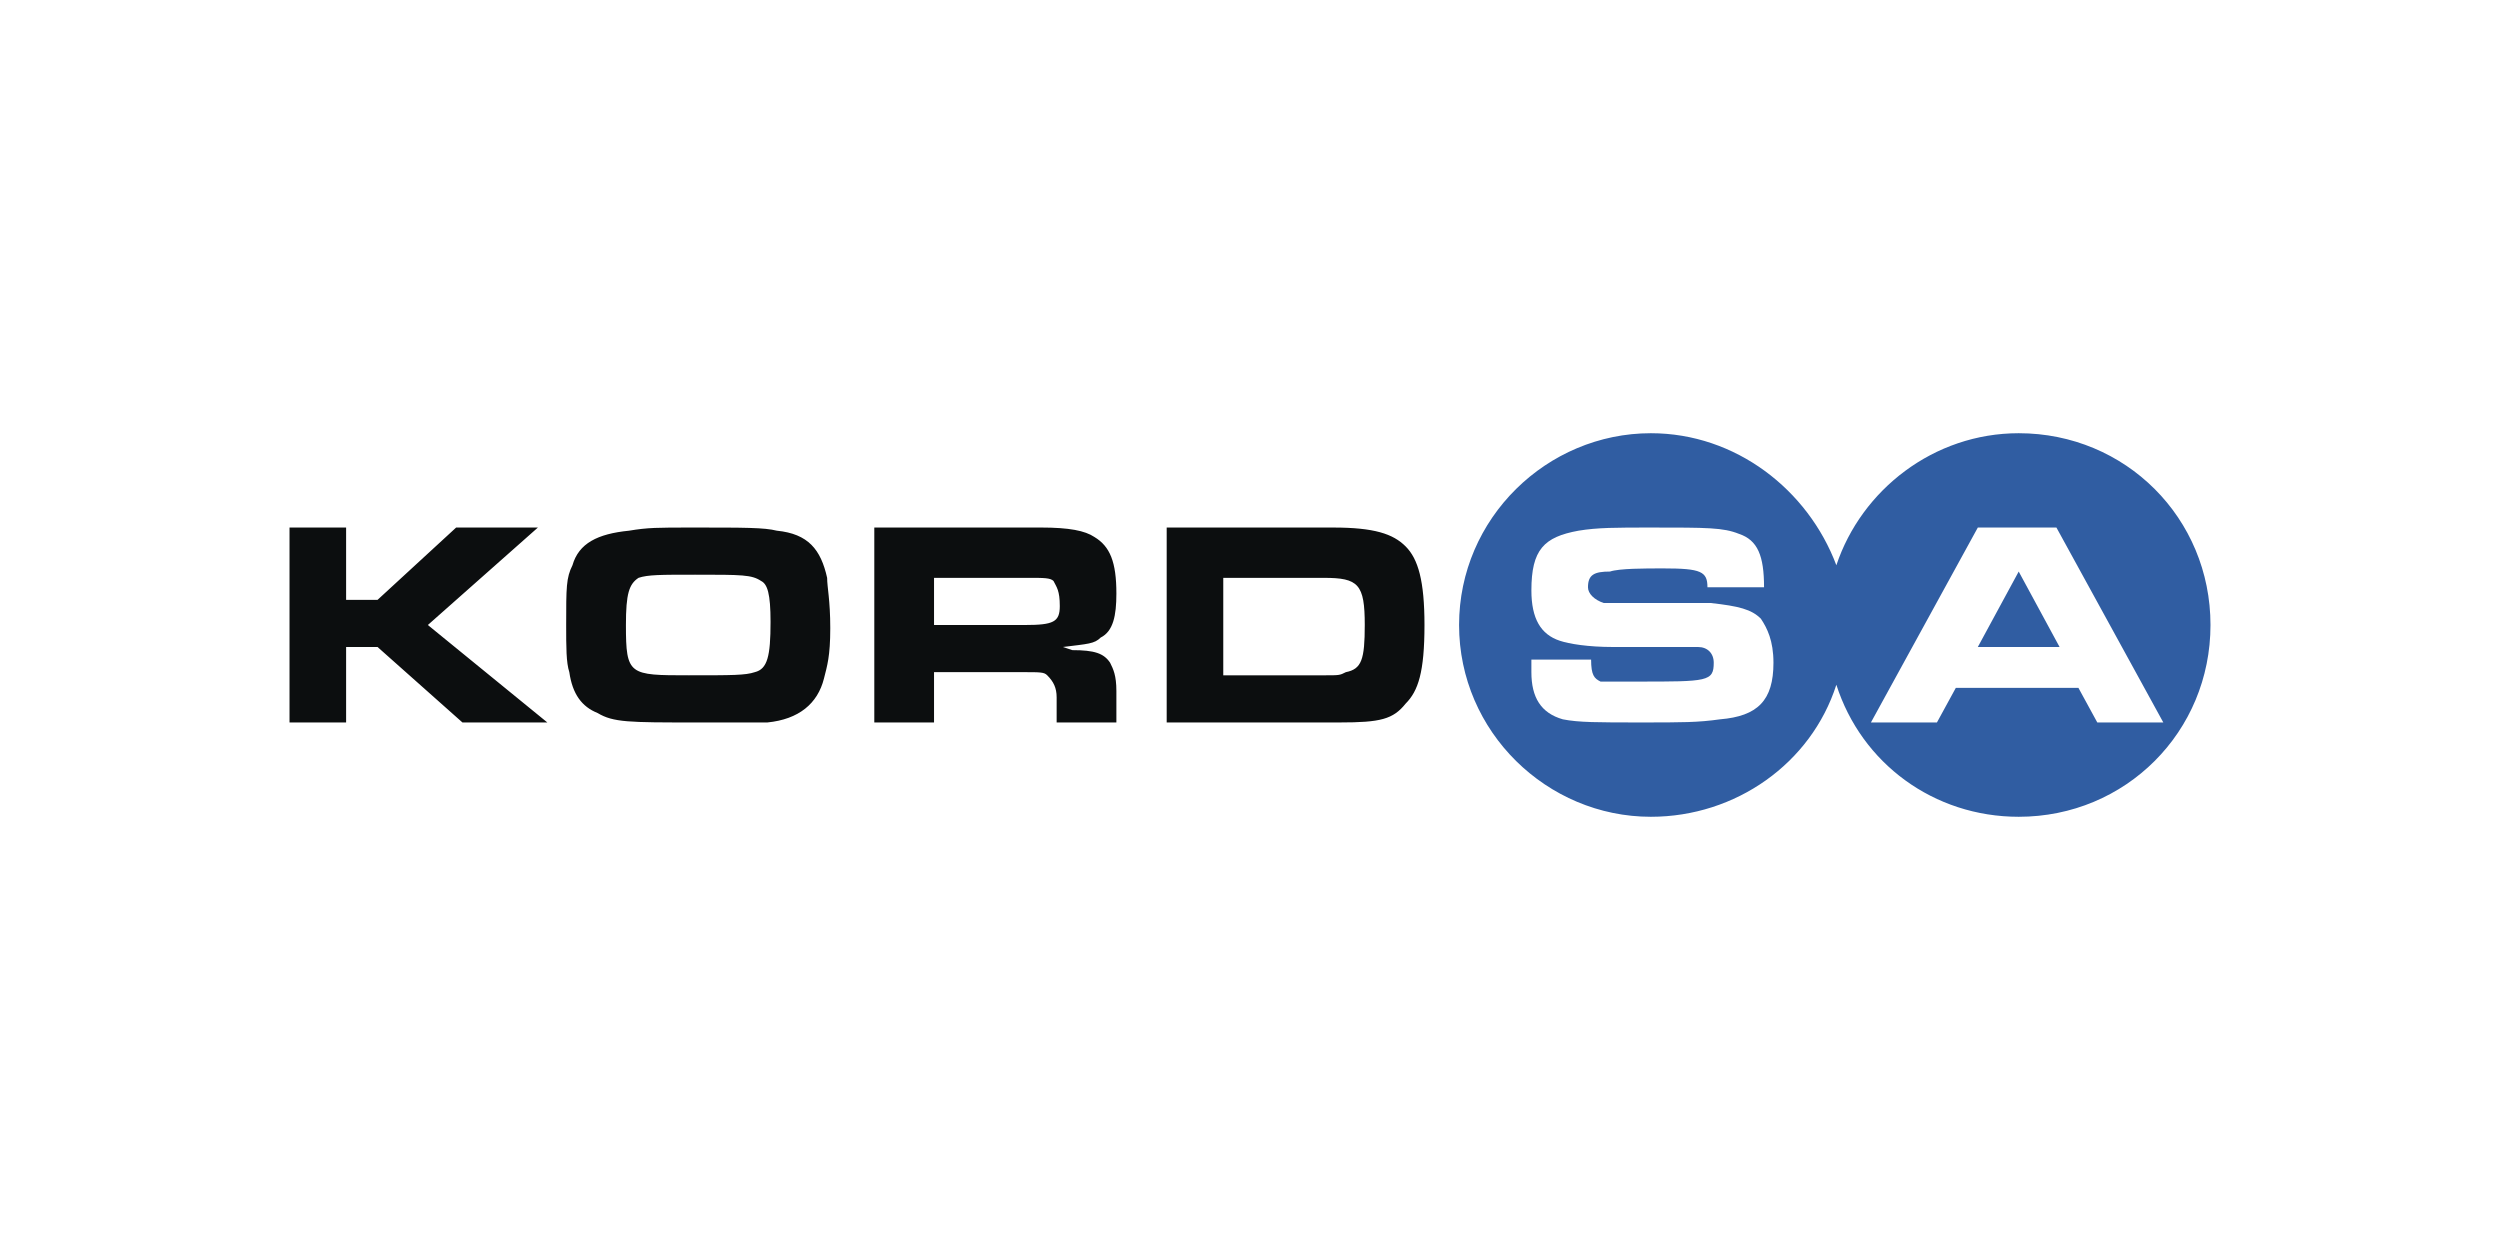 <svg width="240" height="120" viewBox="0 0 240 120" fill="none" xmlns="http://www.w3.org/2000/svg">
<rect x="0" y="0" width="240" height="120" fill="#808080" stroke="none"/>
<g clip-path="url(#clip0_1003_394)">
<rect width="240" height="120" fill="white"/>
<g clip-path="url(#clip1_1003_394)">
<path fill-rule="evenodd" clip-rule="evenodd" d="M25 -35H215V155H25V-35Z" fill="white"/>
<path fill-rule="evenodd" clip-rule="evenodd" d="M52.544 69.356L41.074 60L51.638 50.644H43.79L36.245 57.586H33.227V50.644H27.794V69.356H33.227V62.112H36.245L44.394 69.356H52.544ZM79.706 60.303C79.706 57.586 79.405 56.38 79.405 55.474C78.801 52.757 77.593 51.248 74.576 50.946C73.368 50.644 71.558 50.644 66.426 50.644C63.106 50.644 62.2 50.644 60.39 50.946C57.371 51.248 55.561 52.154 54.957 54.266C54.353 55.474 54.353 56.38 54.353 60C54.353 62.113 54.353 63.623 54.655 64.527C54.957 66.641 55.862 67.847 57.371 68.451C58.88 69.356 60.39 69.356 66.728 69.356H73.669C76.687 69.055 78.498 67.546 79.102 65.131C79.406 63.923 79.706 63.018 79.706 60.303ZM73.973 59.698C73.973 63.018 73.67 64.226 72.463 64.526C71.558 64.829 70.35 64.829 66.125 64.829C60.391 64.829 60.089 64.829 60.089 60C60.089 56.982 60.391 56.077 61.297 55.473C62.201 55.171 63.409 55.171 66.729 55.171C71.256 55.171 72.162 55.171 73.067 55.774C73.67 56.076 73.973 56.982 73.973 59.698ZM107.173 56.982C107.173 53.964 106.569 52.455 105.06 51.549C104.155 50.945 102.646 50.643 99.929 50.643H83.933V69.355H89.667V64.526H98.118C99.929 64.526 100.231 64.526 100.533 64.829C101.137 65.432 101.438 66.036 101.438 66.942V69.356H107.173V66.338C107.173 64.829 106.87 64.225 106.569 63.621C105.966 62.716 105.06 62.414 102.947 62.414L102.042 62.111C104.457 61.81 105.061 61.81 105.664 61.206C106.87 60.603 107.173 59.094 107.173 56.982ZM101.74 58.189C101.74 59.698 101.137 60 98.42 60H89.667V55.473H98.722C100.231 55.473 100.835 55.473 101.137 55.774C101.438 56.379 101.74 56.68 101.74 58.189ZM136.75 60C136.75 55.774 136.148 53.662 134.94 52.455C133.733 51.247 131.922 50.644 127.998 50.644H112.002V69.356H128.603C132.526 69.356 133.734 69.055 134.941 67.546C136.148 66.339 136.75 64.527 136.75 60ZM131.017 60C131.017 63.32 130.715 64.226 129.205 64.527C128.603 64.83 128.603 64.83 127.093 64.83H117.434V55.474H127.093C130.412 55.473 131.017 56.076 131.017 60Z" fill="#0C0E0F"/>
<path fill-rule="evenodd" clip-rule="evenodd" d="M140.071 60C140.071 49.738 148.522 41.589 158.482 41.589C166.632 41.589 173.574 47.022 176.29 54.265C178.704 47.021 185.646 41.589 193.796 41.589C204.057 41.589 212.207 49.738 212.207 60C212.207 70.262 204.057 78.411 193.796 78.411C185.646 78.411 178.704 73.28 176.29 65.736C173.876 73.28 166.631 78.411 158.482 78.411C148.522 78.411 140.071 70.262 140.071 60Z" fill="#305DA2"/>
<path fill-rule="evenodd" clip-rule="evenodd" d="M170.252 63.623C170.252 61.509 169.65 60.303 169.045 59.397C168.14 58.492 166.932 58.189 164.217 57.888H153.954C153.049 57.586 152.446 56.983 152.446 56.379C152.446 55.171 153.049 54.869 154.559 54.869C155.464 54.567 157.88 54.567 159.689 54.567C163.311 54.567 163.915 54.869 163.915 56.379H169.348C169.348 53.36 168.744 51.851 166.934 51.247C165.425 50.644 163.916 50.644 158.483 50.644C155.164 50.644 153.352 50.644 151.541 50.946C148.222 51.55 147.014 52.757 147.014 56.68C147.014 59.397 147.919 60.906 149.731 61.509C150.636 61.812 152.447 62.112 154.861 62.112H163.01C163.915 62.112 164.519 62.716 164.519 63.621C164.519 65.432 163.915 65.432 157.274 65.432H153.653C153.049 65.13 152.746 64.829 152.746 63.319H147.013V64.526C147.013 66.941 147.918 68.45 150.031 69.055C151.539 69.356 153.35 69.356 157.576 69.356C161.499 69.356 163.009 69.356 165.121 69.055C168.743 68.753 170.252 67.244 170.252 63.623ZM207.678 69.356L197.417 50.644H189.871L179.609 69.356H185.946L187.758 66.036H199.529L201.34 69.356H207.678Z" fill="white"/>
<path fill-rule="evenodd" clip-rule="evenodd" d="M197.72 62.112H189.87L193.796 54.869L197.72 62.112Z" fill="#305DA2"/>
</g>
</g>
<defs>
<clipPath id="clip0_1003_394">
<rect width="240" height="120" fill="white"/>
</clipPath>
<clipPath id="clip1_1003_394">
<rect width="190" height="190" fill="white" transform="translate(25 -35)"/>
</clipPath>
</defs>
</svg>
